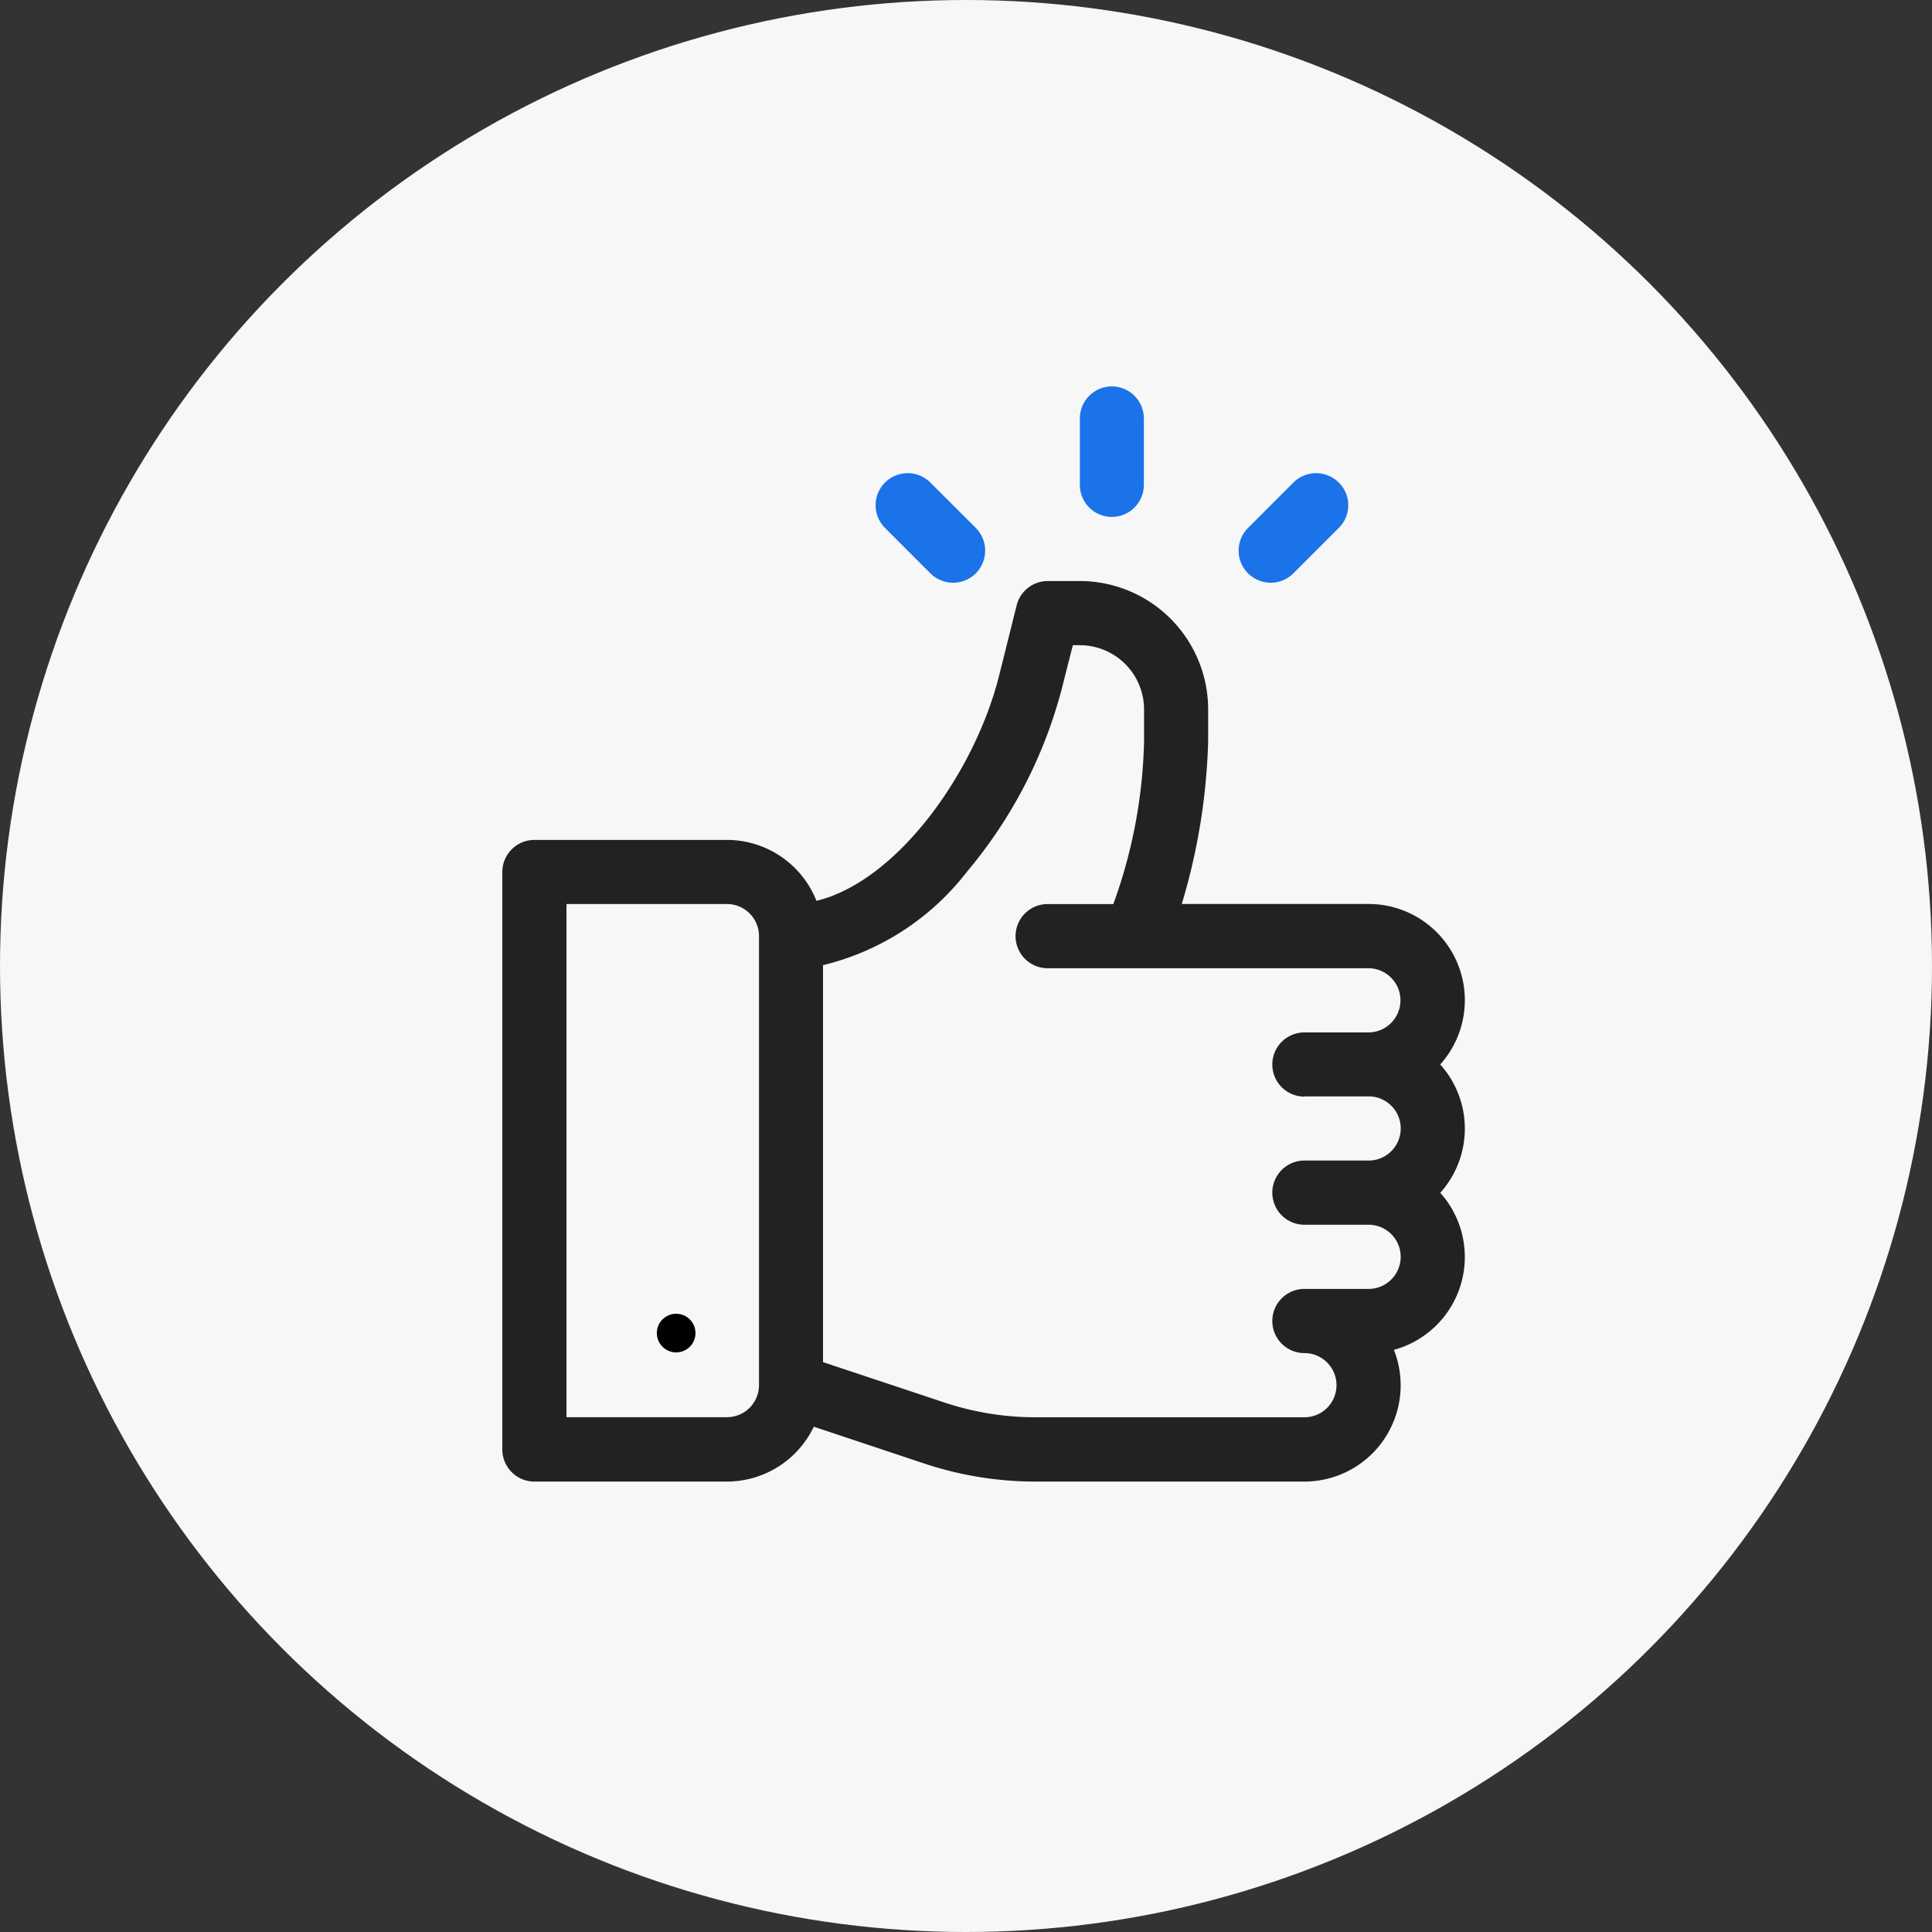 <svg id="icon_best_price" xmlns="http://www.w3.org/2000/svg" width="50" height="50" viewBox="0 0 50 50">
  <rect x="0" y="0" width="50" height="50" fill="#333333" stroke="none"/>
  <defs>
    <style>
      .cls-1 {
        fill: #f7f7f7;
      }

      .cls-2 {
        fill: #222;
      }

      .cls-3 {
        fill: #1a73e8;
      }
    </style>
  </defs>
  <circle id="Ellipse_13" data-name="Ellipse 13" class="cls-1" cx="25" cy="25" r="25"/>
  <g id="like" transform="translate(-18 10)">
    <g id="Group_15996" data-name="Group 15996" transform="translate(31 5.037)">
      <g id="Group_15995" data-name="Group 15995">
        <path id="Path_17638" data-name="Path 17638" class="cls-2" d="M55.274,103.51a2.49,2.49,0,0,0-1.855-4.152H48.584a16.1,16.1,0,0,0,.683-4.208v-.83A3.325,3.325,0,0,0,45.946,91h-.83a.83.83,0,0,0-.805.629l-.452,1.81c-.634,2.534-2.646,5.33-4.729,5.838A2.494,2.494,0,0,0,36.812,97.7H31.83a.831.831,0,0,0-.83.83v14.946a.831.831,0,0,0,.83.83h4.982a2.494,2.494,0,0,0,2.249-1.42l2.853.951a9.114,9.114,0,0,0,2.888.469h6.956a2.492,2.492,0,0,0,2.316-3.409,2.49,2.49,0,0,0,1.2-4.064,2.486,2.486,0,0,0,0-3.321Zm-17.631,8.3a.831.831,0,0,1-.83.83H32.661V99.359h4.152a.831.831,0,0,1,.83.83Zm14.116-7.473h1.661a.83.83,0,0,1,0,1.661H51.758a.83.83,0,1,0,0,1.661h1.661a.83.83,0,0,1,0,1.661H51.758a.83.83,0,0,0,0,1.661.83.83,0,0,1,0,1.661H44.8a7.457,7.457,0,0,1-2.364-.384L39.3,111.215V100.941a6.691,6.691,0,0,0,3.728-2.422,12.116,12.116,0,0,0,2.437-4.677l.3-1.181h.182a1.663,1.663,0,0,1,1.661,1.661v.83a13.139,13.139,0,0,1-.795,4.208h-1.7a.83.83,0,1,0,0,1.661h8.3a.83.83,0,1,1,0,1.661H51.758a.83.83,0,0,0,0,1.661Z" transform="translate(-31 -91)"/>
      </g>
    </g>
    <g id="Group_15998" data-name="Group 15998" transform="translate(34.663 23.696)">
      <g id="Group_15997" data-name="Group 15997" transform="translate(0 0)">
        <circle id="Ellipse_138" data-name="Ellipse 138" cx="0.5" cy="0.5" r="0.5" transform="translate(0.336 0.304)"/>
      </g>
    </g>
    <path id="Union_3" data-name="Union 3" class="cls-3" d="M-16708.363-648.162a.831.831,0,0,1,0-1.175l1.174-1.175a.832.832,0,0,1,1.174,0,.824.824,0,0,1,0,1.175l-1.174,1.175a.834.834,0,0,1-.588.243A.843.843,0,0,1-16708.363-648.162Zm-8.221,0-1.174-1.175a.831.831,0,0,1,0-1.175.832.832,0,0,1,1.174,0l1.176,1.175a.835.835,0,0,1,0,1.175.834.834,0,0,1-.588.243A.84.84,0,0,1-16716.584-648.162Zm3.869-2.291v-1.716a.829.829,0,0,1,.826-.831.83.83,0,0,1,.83.831v1.716a.83.83,0,0,1-.83.831A.829.829,0,0,1-16712.715-650.453Z" transform="translate(16758.662 653)"/>
  </g>
</svg>
